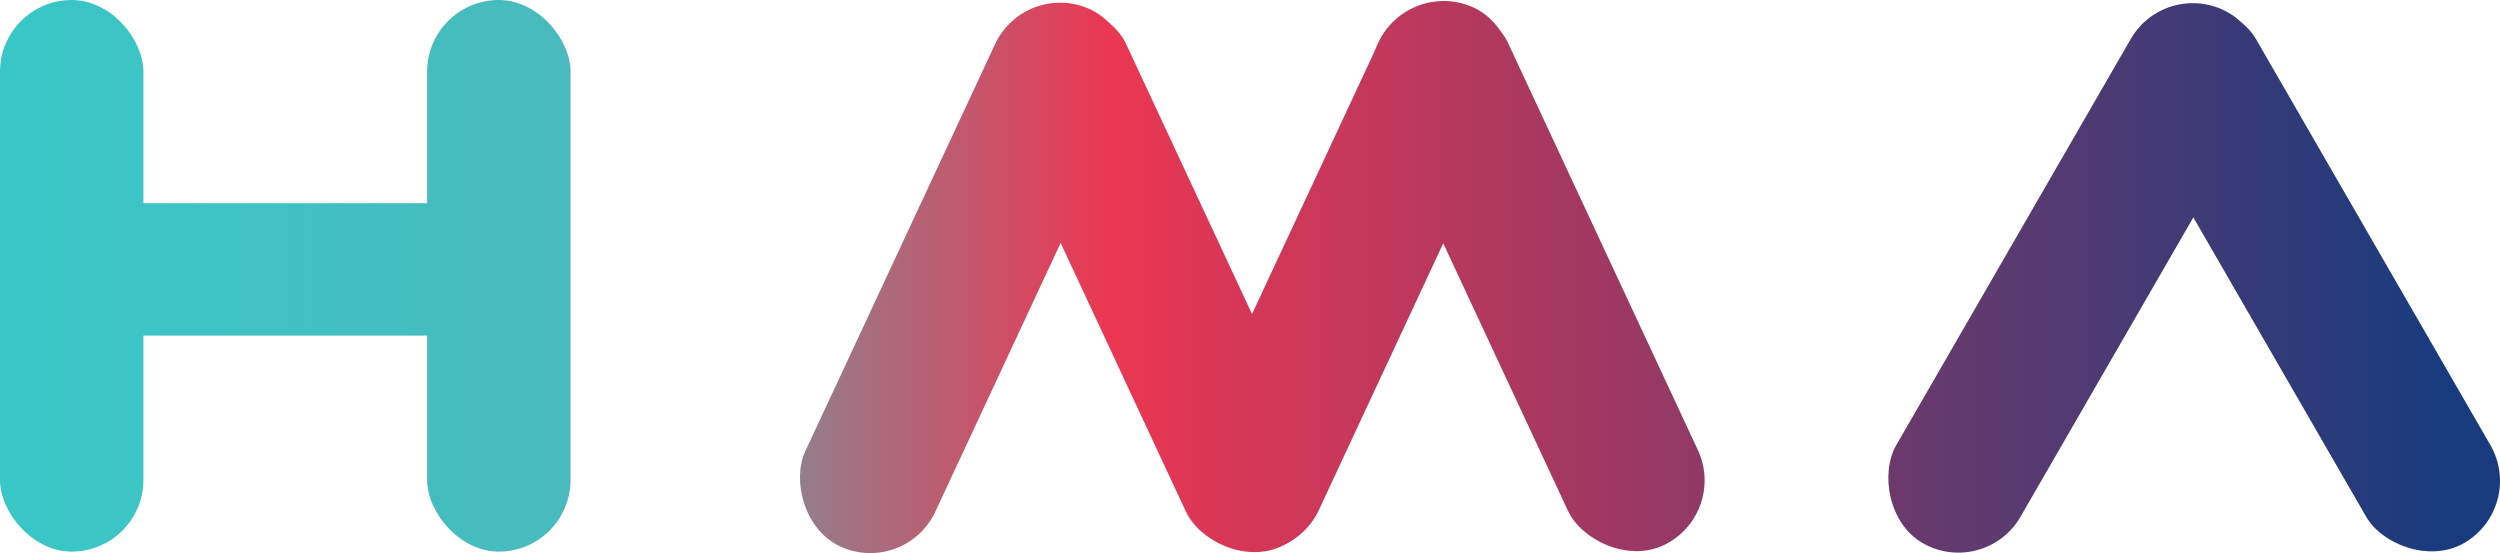 <svg id="4a340409-d7ef-4a4d-8c24-17cfb09bc7a3" data-name="colour" xmlns="http://www.w3.org/2000/svg" xmlns:xlink="http://www.w3.org/1999/xlink" viewBox="0 0 1284.749 284.233">
  <defs>
    <linearGradient id="4b1c76e5-bbe8-4f31-9fc2-1573fd6c0868" data-name="HMA Gradient RGB" x1="10.291" y1="141.732" x2="1286.748" y2="141.732" gradientUnits="userSpaceOnUse">
      <stop offset="0" stop-color="#39c7c7"/>
      <stop offset="0.22" stop-color="#49babd"/>
      <stop offset="0.45" stop-color="#eb3752"/>
      <stop offset="1" stop-color="#193b7e"/>
    </linearGradient>
    <linearGradient id="c5f705d6-24d6-48bf-a237-a53b51456264" x1="6.84" y1="138.447" x2="1290.845" y2="138.447" xlink:href="#4b1c76e5-bbe8-4f31-9fc2-1573fd6c0868"/>
    <linearGradient id="07811649-1af8-4503-ba0b-cd668dca0b84" x1="1.048" y1="141.732" x2="1277.505" y2="141.732" xlink:href="#4b1c76e5-bbe8-4f31-9fc2-1573fd6c0868"/>
    <linearGradient id="62514a9a-2dea-4d31-b0c5-40561c7c38fe" x1="46.988" y1="218.197" x2="1328.134" y2="218.197" gradientTransform="translate(278.28 -602.159) rotate(30)" xlink:href="#4b1c76e5-bbe8-4f31-9fc2-1573fd6c0868"/>
    <linearGradient id="ea7cc669-085a-43ac-9314-e2355cfef027" x1="41.821" y1="218.197" x2="1328.697" y2="218.197" gradientTransform="translate(2239.691 -163.731) rotate(150)" xlink:href="#4b1c76e5-bbe8-4f31-9fc2-1573fd6c0868"/>
    <linearGradient id="3f0ddb90-a886-4241-a7d0-c9bde398b2a0" x1="68.475" y1="218.197" x2="1349.232" y2="218.197" gradientTransform="translate(154.915 -262.384) rotate(25)" xlink:href="#4b1c76e5-bbe8-4f31-9fc2-1573fd6c0868"/>
    <linearGradient id="b51cba29-6770-4054-b34d-02c1da36692f" x1="65.67" y1="218.197" x2="1352.939" y2="218.197" gradientTransform="translate(1180.999 174.572) rotate(155)" xlink:href="#4b1c76e5-bbe8-4f31-9fc2-1573fd6c0868"/>
    <linearGradient id="b80c24fe-5716-4499-a656-9700fb48f172" x1="68.973" y1="217.701" x2="1349.73" y2="217.701" gradientTransform="translate(173.097 -345.388) rotate(25)" xlink:href="#4b1c76e5-bbe8-4f31-9fc2-1573fd6c0868"/>
    <linearGradient id="efb4266a-728a-42bf-92d3-287da25afb9b" x1="65.171" y1="217.316" x2="1352.44" y2="217.316" gradientTransform="translate(1556.399 89.588) rotate(155)" xlink:href="#4b1c76e5-bbe8-4f31-9fc2-1573fd6c0868"/>
  </defs>
  <title>logo</title>
  <g>
    <g>
      <rect x="219.493" width="73.701" height="283.465" rx="36.85" ry="36.85" style="fill: url(#4b1c76e5-bbe8-4f31-9fc2-1573fd6c0868)"/>
      <rect x="17.616" y="104.432" width="257.962" height="68.031" rx="34.016" ry="34.016" style="fill: url(#c5f705d6-24d6-48bf-a237-a53b51456264)"/>
      <rect x="0" width="73.701" height="283.465" rx="36.85" ry="36.85" style="fill: url(#07811649-1af8-4503-ba0b-cd668dca0b84)"/>
    </g>
    <g>
      <rect x="1225.931" y="60.874" width="73.701" height="314.646" rx="36.85" ry="36.85" transform="translate(-15.043 585.241) rotate(-30)" style="fill: url(#62514a9a-2dea-4d31-b0c5-40561c7c38fe)"/>
      <rect x="1104.931" y="60.874" width="73.701" height="314.646" rx="36.85" ry="36.85" transform="translate(1946.369 902.669) rotate(-150)" style="fill: url(#ea7cc669-085a-43ac-9314-e2355cfef027)"/>
    </g>
    <g>
      <rect x="632.375" y="65.976" width="73.701" height="304.441" rx="36.85" ry="36.85" transform="translate(-104.638 227.887) rotate(-25)" style="fill: url(#3f0ddb90-a886-4241-a7d0-c9bde398b2a0)"/>
      <rect x="534.299" y="65.976" width="73.701" height="304.441" rx="36.85" ry="36.85" transform="translate(921.446 581.945) rotate(-155)" style="fill: url(#b51cba29-6770-4054-b34d-02c1da36692f)"/>
      <rect x="828.67" y="65.481" width="73.701" height="304.441" rx="36.85" ry="36.85" transform="translate(-86.038 310.798) rotate(-25)" style="fill: url(#b80c24fe-5716-4499-a656-9700fb48f172)"/>
      <rect x="731.418" y="65.096" width="73.701" height="304.441" rx="36.85" ry="36.85" transform="translate(1297.589 663.573) rotate(-155)" style="fill: url(#efb4266a-728a-42bf-92d3-287da25afb9b)"/>
    </g>
  </g>
</svg>
